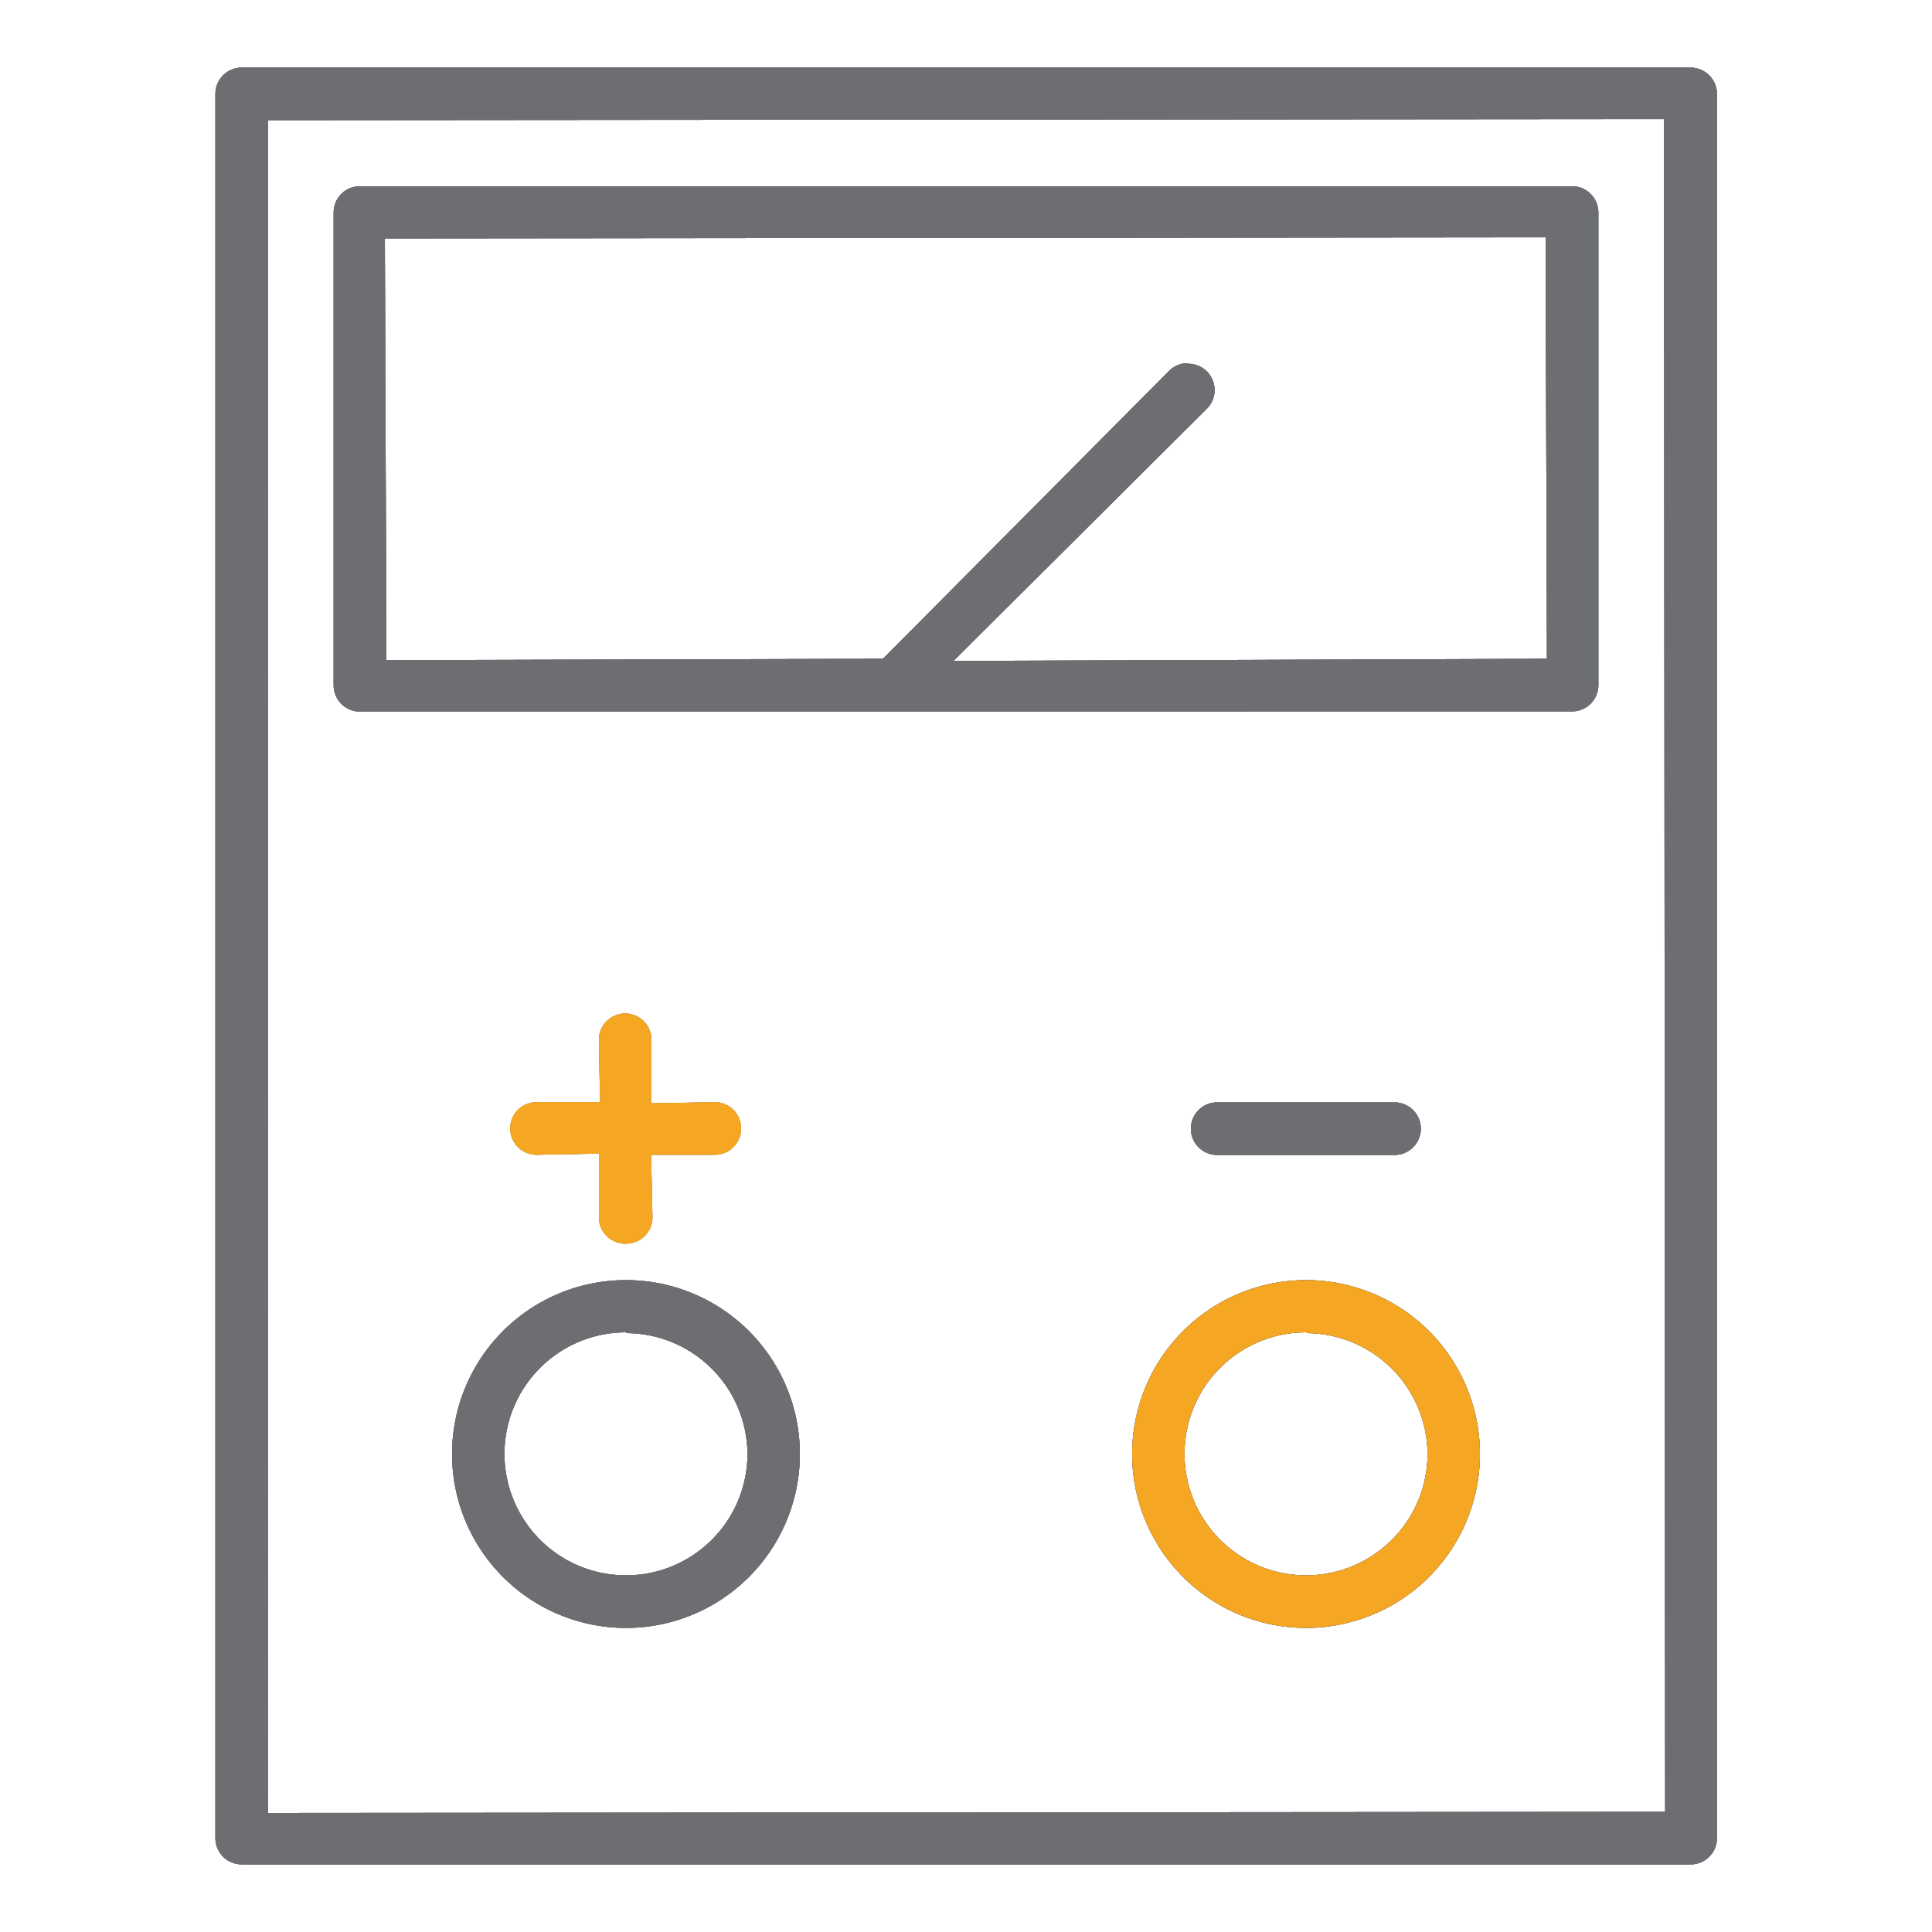 <svg id="PAGES" xmlns="http://www.w3.org/2000/svg" viewBox="0 0 100 100">
    <defs>
        <style>.cls-1{fill:#6d6e71;}</style>
    </defs>
    <title>Metallist icon set</title>
    <path class="cls-1"
          d="M12.51,96.5a1.36,1.36,0,0,1-1.36-1.36V4.86A1.36,1.36,0,0,1,12.51,3.5h75a1.37,1.37,0,0,1,1.36,1.36V95.14a1.36,1.36,0,0,1-1.36,1.36Zm1.36-2.66,72.32-.06L86.13,6.16l-72.25.06Z"/>
    <path class="cls-1"
          d="M12.51,96.5a1.36,1.36,0,0,1-1.36-1.36V4.86A1.36,1.36,0,0,1,12.51,3.5h75a1.37,1.37,0,0,1,1.36,1.36V95.14a1.36,1.36,0,0,1-1.36,1.36Zm1.36-2.66,72.32-.06L86.13,6.16l-72.25.06Z"/>
    <path class="cls-1"
          d="M12.51,96.5a1.36,1.36,0,0,1-1.36-1.36V4.86A1.36,1.36,0,0,1,12.51,3.5h75a1.37,1.37,0,0,1,1.36,1.36V95.14a1.36,1.36,0,0,1-1.36,1.36Zm1.36-2.66,72.32-.06L86.13,6.16l-72.25.06Z"/>
    <path class="cls-1"
          d="M12.51,96.5a1.36,1.36,0,0,1-1.36-1.36V4.86A1.36,1.36,0,0,1,12.51,3.5h75a1.37,1.37,0,0,1,1.36,1.36V95.14a1.36,1.36,0,0,1-1.36,1.36Zm1.36-2.66,72.32-.06L86.13,6.16l-72.25.06Z"/>
    <path class="cls-1"
          d="M32.4,84.26a9,9,0,1,1,9-9A9,9,0,0,1,32.4,84.26Zm0-15.3a6.29,6.29,0,1,0,6.29,6.29A6.3,6.3,0,0,0,32.4,69Z"/>
    <path class="cls-1"
          d="M32.4,84.26a9,9,0,1,1,9-9A9,9,0,0,1,32.4,84.26Zm0-15.3a6.29,6.29,0,1,0,6.29,6.29A6.3,6.3,0,0,0,32.4,69Z"/>
    <path class="cls-1"
          d="M32.4,84.26a9,9,0,1,1,9-9A9,9,0,0,1,32.4,84.26Zm0-15.3a6.29,6.29,0,1,0,6.29,6.29A6.3,6.3,0,0,0,32.4,69Z"/>
    <path class="cls-1"
          d="M32.4,84.26a9,9,0,1,1,9-9A9,9,0,0,1,32.4,84.26Zm0-15.3a6.29,6.29,0,1,0,6.29,6.29A6.3,6.3,0,0,0,32.4,69Z"/>
    <path class="cls-1"
          d="M32.4,64.37A1.36,1.36,0,0,1,31,63V59.71l-3.23.06a1.36,1.36,0,0,1,0-2.72h3.29L31,53.82a1.36,1.36,0,0,1,2.72,0v3.29L37,57.05a1.36,1.36,0,0,1,0,2.72H33.7L33.77,63A1.36,1.36,0,0,1,32.4,64.37Z"/>
    <path class="cls-1"
          d="M32.4,64.37A1.36,1.36,0,0,1,31,63V59.71l-3.23.06a1.36,1.36,0,0,1,0-2.72h3.29L31,53.82a1.36,1.36,0,0,1,2.72,0v3.29L37,57.05a1.36,1.36,0,0,1,0,2.72H33.7L33.77,63A1.36,1.36,0,0,1,32.4,64.37Z"/>
    <path fill="#F5A623"
          d="M32.4,64.37A1.36,1.36,0,0,1,31,63V59.71l-3.23.06a1.36,1.36,0,0,1,0-2.72h3.29L31,53.82a1.36,1.36,0,0,1,2.72,0v3.29L37,57.05a1.36,1.36,0,0,1,0,2.72H33.7L33.77,63A1.36,1.36,0,0,1,32.4,64.37Z"/>
    <path fill="#F5A623"
          d="M32.4,64.37A1.36,1.36,0,0,1,31,63V59.71l-3.23.06a1.36,1.36,0,0,1,0-2.72h3.29L31,53.82a1.36,1.36,0,0,1,2.72,0v3.29L37,57.05a1.36,1.36,0,0,1,0,2.72H33.7L33.77,63A1.36,1.36,0,0,1,32.4,64.37Z"/>
    <path class="cls-1"
          d="M67.6,84.26a9,9,0,1,1,9-9A9,9,0,0,1,67.6,84.26Zm0-15.3a6.29,6.29,0,1,0,6.29,6.29A6.3,6.3,0,0,0,67.6,69Z"/>
    <path class="cls-1"
          d="M67.6,84.26a9,9,0,1,1,9-9A9,9,0,0,1,67.6,84.26Zm0-15.3a6.29,6.29,0,1,0,6.29,6.29A6.3,6.3,0,0,0,67.6,69Z"/>
    <path class="cls-1"
          d="M67.6,84.26a9,9,0,1,1,9-9A9,9,0,0,1,67.6,84.26Zm0-15.3a6.29,6.29,0,1,0,6.29,6.29A6.3,6.3,0,0,0,67.6,69Z"/>
    <path fill="#F5A623"
          d="M67.6,84.26a9,9,0,1,1,9-9A9,9,0,0,1,67.6,84.26Zm0-15.3a6.29,6.29,0,1,0,6.29,6.29A6.3,6.3,0,0,0,67.6,69Z"/>
    <path class="cls-1" d="M63,59.78a1.36,1.36,0,0,1,0-2.72h9.18a1.36,1.36,0,1,1,0,2.72Z"/>
    <path class="cls-1" d="M63,59.78a1.36,1.36,0,0,1,0-2.72h9.18a1.36,1.36,0,1,1,0,2.72Z"/>
    <path class="cls-1" d="M63,59.78a1.36,1.36,0,0,1,0-2.72h9.18a1.36,1.36,0,1,1,0,2.72Z"/>
    <path class="cls-1" d="M63,59.78a1.36,1.36,0,0,1,0-2.72h9.18a1.36,1.36,0,1,1,0,2.72Z"/>
    <path class="cls-1"
          d="M18.63,36.83a1.36,1.36,0,0,1-1.36-1.36V11a1.36,1.36,0,0,1,1.36-1.36H81.37A1.36,1.36,0,0,1,82.73,11V35.46a1.36,1.36,0,0,1-1.36,1.36Zm42.84-18a1.36,1.36,0,0,1,1,2.32L49.35,34.21l30.72-.11L80,12.28l-60.08.06L20,34.17,45.7,34.1,60.51,19.2A1.35,1.35,0,0,1,61.48,18.8Z"/>
    <path class="cls-1"
          d="M18.63,36.83a1.36,1.36,0,0,1-1.36-1.36V11a1.36,1.36,0,0,1,1.36-1.36H81.37A1.36,1.36,0,0,1,82.73,11V35.46a1.36,1.36,0,0,1-1.36,1.36Zm42.84-18a1.36,1.36,0,0,1,1,2.32L49.35,34.21l30.72-.11L80,12.28l-60.08.06L20,34.17,45.7,34.1,60.51,19.2A1.35,1.35,0,0,1,61.48,18.8Z"/>
    <path class="cls-1"
          d="M18.63,36.83a1.36,1.36,0,0,1-1.36-1.36V11a1.36,1.36,0,0,1,1.36-1.36H81.37A1.36,1.36,0,0,1,82.73,11V35.46a1.36,1.36,0,0,1-1.36,1.36Zm42.84-18a1.36,1.36,0,0,1,1,2.32L49.35,34.21l30.72-.11L80,12.28l-60.08.06L20,34.17,45.7,34.1,60.51,19.2A1.35,1.35,0,0,1,61.48,18.8Z"/>
    <path class="cls-1"
          d="M18.63,36.83a1.36,1.36,0,0,1-1.36-1.36V11a1.36,1.36,0,0,1,1.36-1.36H81.37A1.36,1.36,0,0,1,82.73,11V35.46a1.36,1.36,0,0,1-1.36,1.36Zm42.84-18a1.36,1.36,0,0,1,1,2.32L49.35,34.21l30.72-.11L80,12.28l-60.08.06L20,34.17,45.7,34.1,60.51,19.2A1.35,1.35,0,0,1,61.48,18.8Z"/>
</svg>